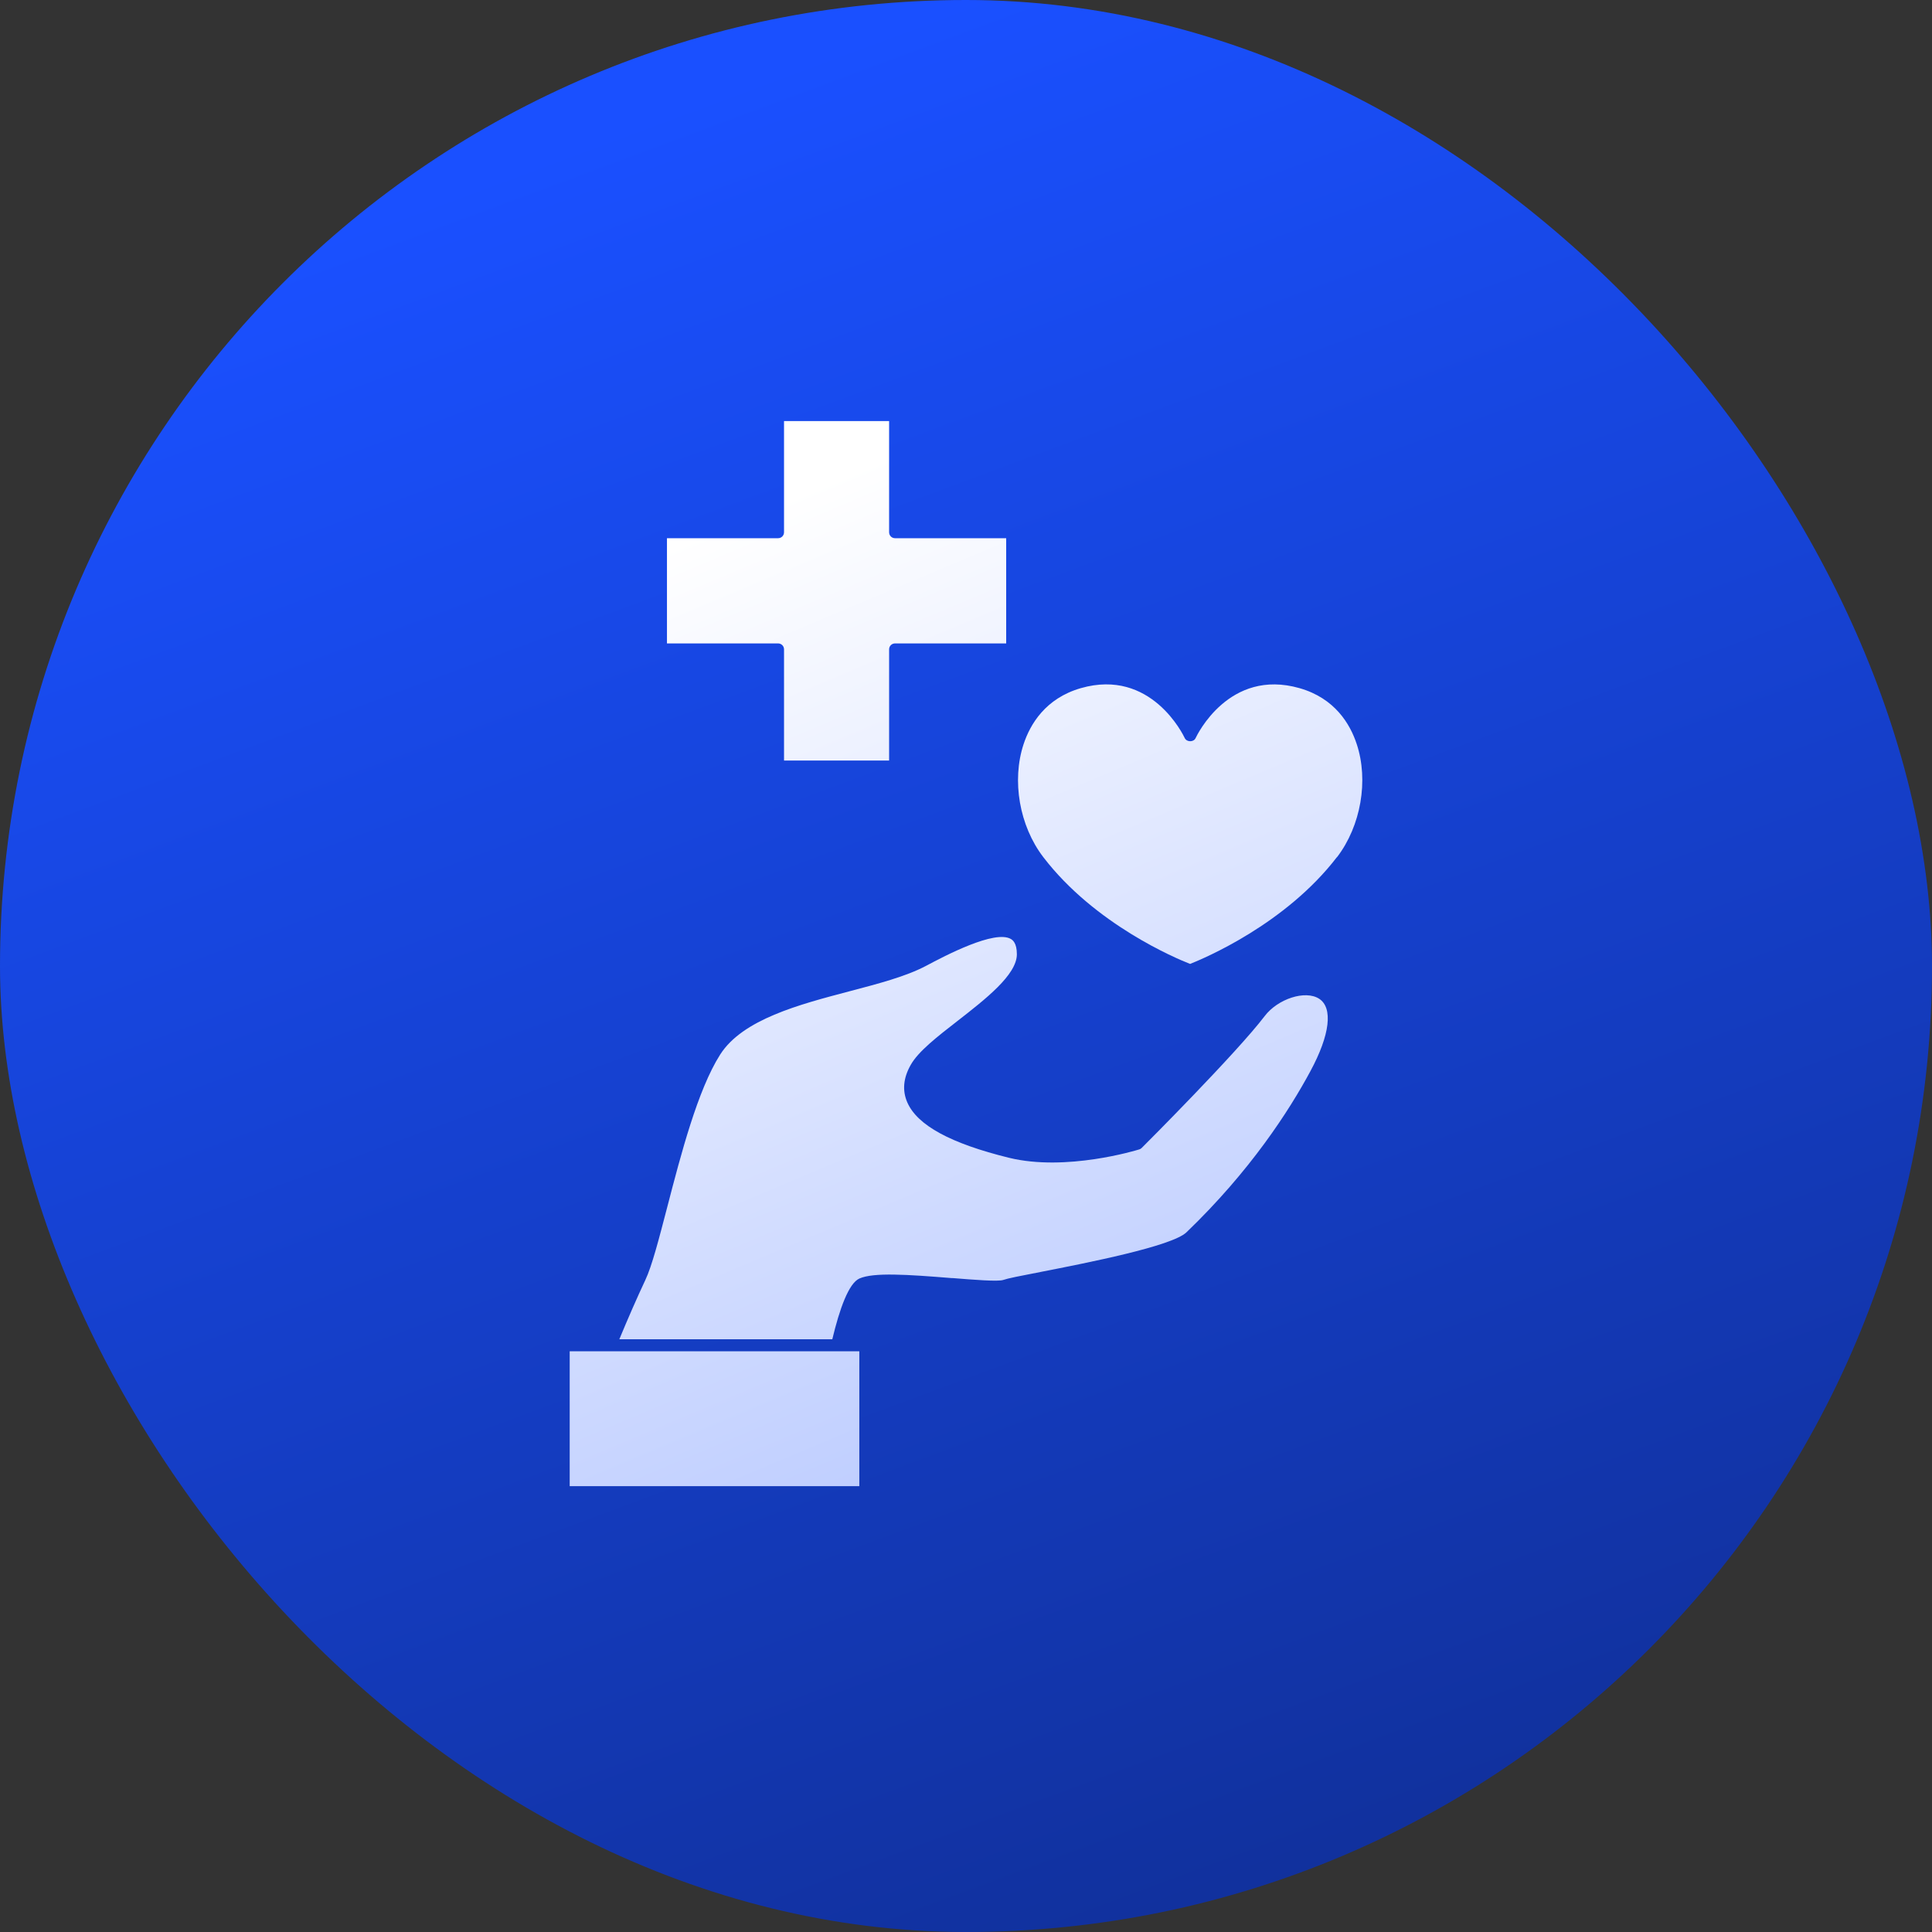 <svg width="64" height="64" viewBox="0 0 64 64" fill="none" xmlns="http://www.w3.org/2000/svg">
<rect x="0" y="0" width="64" height="64" fill="#333333" stroke="none"/>
<rect width="64" height="64" rx="32" fill="url(#paint0_linear_13_8526)"/>
<path d="M31.546 42.337C32.259 42.395 33.067 42.459 33.234 42.4C33.377 42.349 33.757 42.273 34.478 42.134C35.995 41.836 38.821 41.285 39.303 40.822C41.411 38.797 42.702 36.799 43.412 35.478C44.057 34.281 44.164 33.385 43.697 33.084C43.242 32.791 42.33 33.084 41.891 33.663C40.968 34.876 37.949 37.901 37.818 38.029C37.795 38.052 37.767 38.069 37.734 38.077C37.635 38.108 35.314 38.814 33.428 38.354C31.495 37.879 30.389 37.279 30.056 36.519C29.886 36.13 29.921 35.718 30.163 35.286C30.412 34.834 31.046 34.343 31.719 33.82C32.639 33.103 33.685 32.293 33.685 31.611C33.685 31.227 33.538 31.139 33.491 31.108C32.96 30.788 31.3 31.663 30.675 31.996C30.005 32.349 29.095 32.586 28.131 32.84C26.475 33.276 24.601 33.767 23.857 34.933C23.112 36.102 22.554 38.252 22.105 39.98C21.831 41.03 21.598 41.939 21.376 42.406C21.102 42.989 20.802 43.675 20.516 44.365H27.571C27.812 43.359 28.114 42.51 28.47 42.352C28.934 42.146 30.039 42.217 31.545 42.34L31.546 42.337Z" fill="url(#paint1_linear_13_8526)"/>
<path d="M18.872 44.763H28.466V49.231H18.872V44.763Z" fill="url(#paint2_linear_13_8526)"/>
<path d="M44.294 28.391C45.081 27.359 45.343 25.854 44.943 24.648C44.725 23.985 44.219 23.13 43.049 22.796C40.716 22.13 39.651 24.354 39.606 24.45C39.543 24.589 39.314 24.589 39.246 24.45C39.202 24.355 38.133 22.127 35.803 22.796C34.634 23.133 34.127 23.99 33.909 24.648C33.508 25.857 33.769 27.359 34.559 28.391C36.265 30.622 38.964 31.753 39.424 31.931C39.883 31.748 42.58 30.619 44.289 28.391H44.294Z" fill="url(#paint3_linear_13_8526)"/>
<path d="M29.453 17.631V13.949H25.972V17.631C25.972 17.743 25.885 17.829 25.773 17.829H22.094V21.314H25.773C25.885 21.314 25.972 21.4 25.972 21.512V25.194H29.453V21.512C29.453 21.4 29.54 21.314 29.651 21.314H33.331V17.829H29.651C29.54 17.829 29.453 17.743 29.453 17.631Z" fill="url(#paint4_linear_13_8526)"/>
<defs>
<linearGradient id="paint0_linear_13_8526" x1="32" y1="6.7234e-07" x2="77.12" y2="121.28" gradientUnits="userSpaceOnUse">
<stop stop-color="#1A50FF"/>
<stop offset="1" stop-color="#070F33"/>
</linearGradient>
<linearGradient id="paint1_linear_13_8526" x1="32" y1="13.949" x2="75.85" y2="117.919" gradientUnits="userSpaceOnUse">
<stop stop-color="white"/>
<stop offset="1" stop-color="#1A50FF"/>
</linearGradient>
<linearGradient id="paint2_linear_13_8526" x1="32" y1="13.949" x2="75.85" y2="117.919" gradientUnits="userSpaceOnUse">
<stop stop-color="white"/>
<stop offset="1" stop-color="#1A50FF"/>
</linearGradient>
<linearGradient id="paint3_linear_13_8526" x1="32" y1="13.949" x2="75.85" y2="117.919" gradientUnits="userSpaceOnUse">
<stop stop-color="white"/>
<stop offset="1" stop-color="#1A50FF"/>
</linearGradient>
<linearGradient id="paint4_linear_13_8526" x1="32" y1="13.949" x2="75.85" y2="117.919" gradientUnits="userSpaceOnUse">
<stop stop-color="white"/>
<stop offset="1" stop-color="#1A50FF"/>
</linearGradient>
</defs>
</svg>
